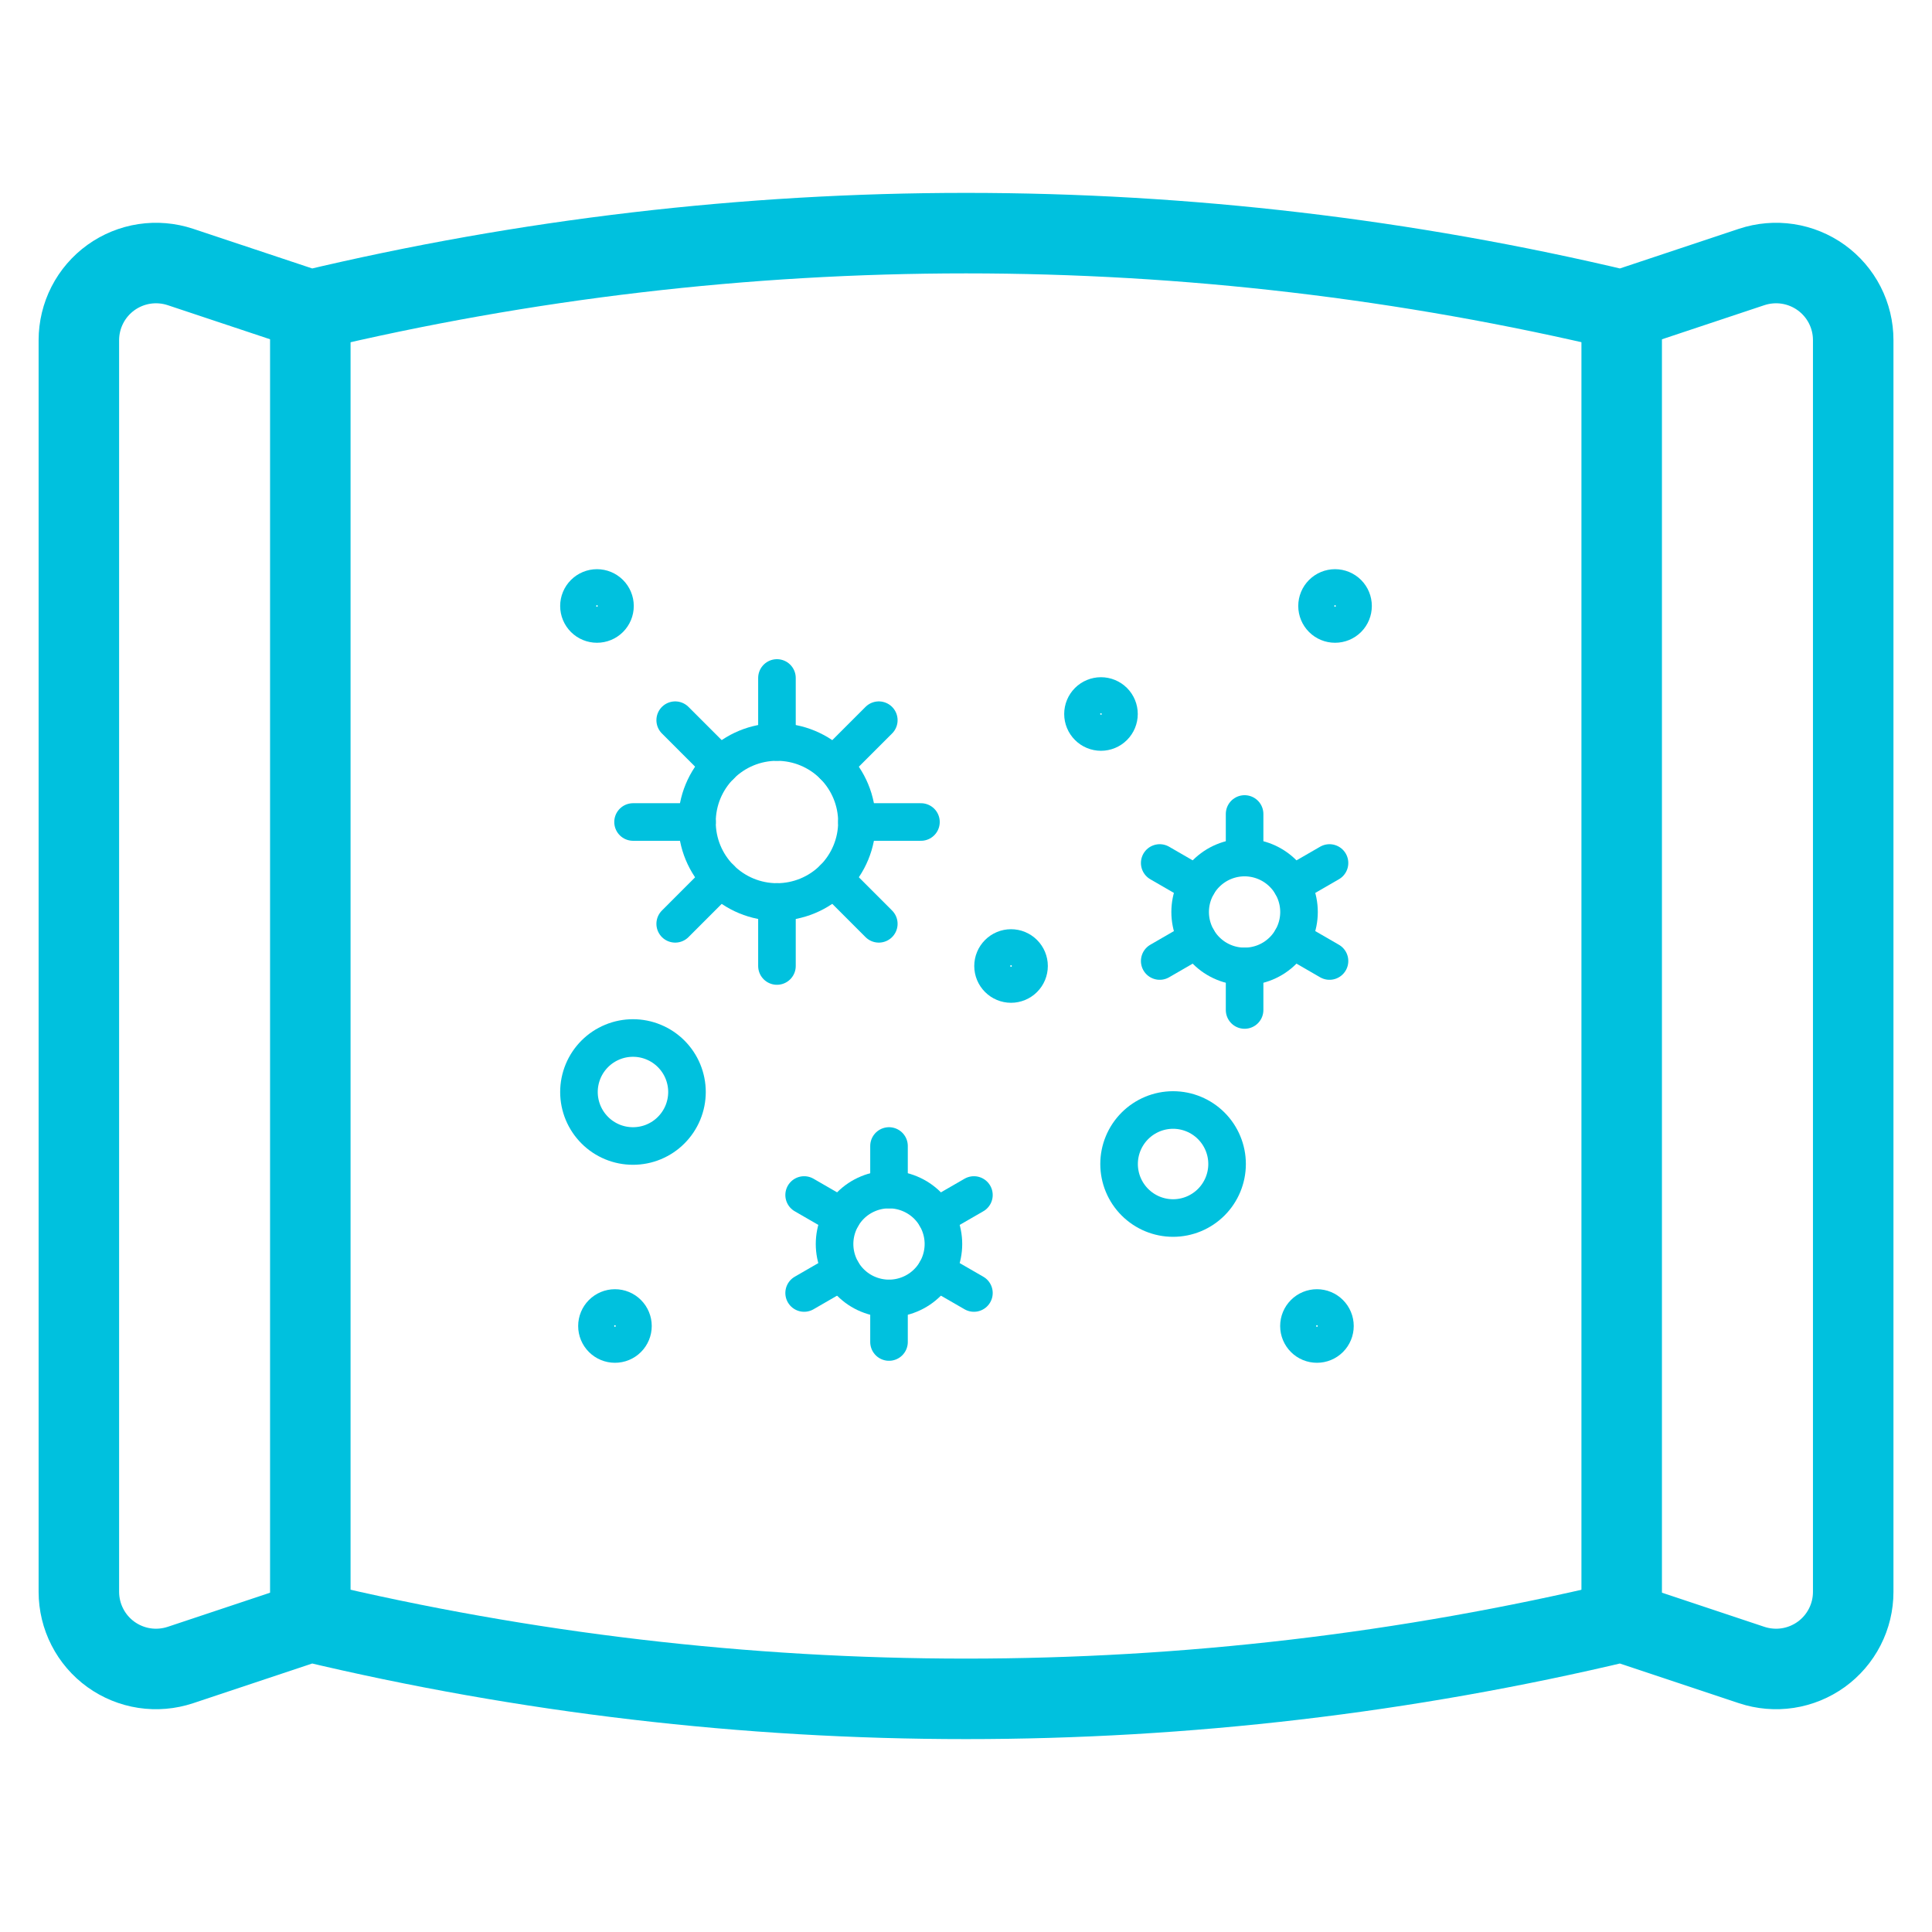 <svg width="60" height="60" viewBox="0 0 60 60" fill="none" xmlns="http://www.w3.org/2000/svg">
<path d="M54.401 8.291C54.761 8.172 55.144 8.139 55.519 8.196C55.894 8.253 56.25 8.399 56.558 8.62C56.866 8.842 57.117 9.134 57.29 9.471C57.463 9.809 57.553 10.183 57.553 10.562V49.437C57.553 49.817 57.463 50.191 57.29 50.528C57.117 50.866 56.866 51.158 56.558 51.38C56.25 51.601 55.894 51.747 55.519 51.804C55.144 51.861 54.761 51.828 54.401 51.709L50.366 50.364C36.977 53.558 23.025 53.558 9.637 50.364L5.602 51.709C5.242 51.828 4.859 51.861 4.484 51.804C4.109 51.747 3.753 51.601 3.445 51.38C3.137 51.158 2.886 50.866 2.713 50.528C2.54 50.191 2.45 49.817 2.449 49.437L2.449 10.562C2.45 10.183 2.54 9.809 2.713 9.471C2.886 9.134 3.137 8.842 3.445 8.62C3.753 8.399 4.109 8.253 4.484 8.196C4.859 8.139 5.242 8.172 5.602 8.291L9.637 9.635C23.025 6.442 36.977 6.442 50.366 9.635L54.401 8.291Z" stroke="#00C1DE" stroke-width="2.5" stroke-linecap="round" stroke-linejoin="round"/>
<path d="M9.637 50.365L9.637 9.635" stroke="#00C1DE" stroke-width="2.5" stroke-linecap="round" stroke-linejoin="round"/>
<path d="M50.363 50.365V9.635" stroke="#00C1DE" stroke-width="2.5" stroke-linecap="round" stroke-linejoin="round"/>
<path d="M21.645 25.528C21.645 26.187 21.906 26.819 22.372 27.285C22.838 27.75 23.47 28.012 24.129 28.012C24.788 28.012 25.42 27.75 25.886 27.285C26.351 26.819 26.613 26.187 26.613 25.528C26.613 24.869 26.351 24.237 25.886 23.771C25.42 23.305 24.788 23.044 24.129 23.044C23.47 23.044 22.838 23.305 22.372 23.771C21.906 24.237 21.645 24.869 21.645 25.528Z" stroke="#00C1DE" stroke-width="1.167" stroke-linecap="round" stroke-linejoin="round"/>
<path d="M24.129 23.043V21.055" stroke="#00C1DE" stroke-width="1.167" stroke-linecap="round" stroke-linejoin="round"/>
<path d="M24.129 30V28.012" stroke="#00C1DE" stroke-width="1.167" stroke-linecap="round" stroke-linejoin="round"/>
<path d="M26.613 25.528H28.601" stroke="#00C1DE" stroke-width="1.167" stroke-linecap="round" stroke-linejoin="round"/>
<path d="M19.66 25.528H21.648" stroke="#00C1DE" stroke-width="1.167" stroke-linecap="round" stroke-linejoin="round"/>
<path d="M22.374 23.771L20.969 22.366" stroke="#00C1DE" stroke-width="1.167" stroke-linecap="round" stroke-linejoin="round"/>
<path d="M27.292 28.69L25.887 27.284" stroke="#00C1DE" stroke-width="1.167" stroke-linecap="round" stroke-linejoin="round"/>
<path d="M25.887 23.771L27.292 22.366" stroke="#00C1DE" stroke-width="1.167" stroke-linecap="round" stroke-linejoin="round"/>
<path d="M20.969 28.69L22.374 27.284" stroke="#00C1DE" stroke-width="1.167" stroke-linecap="round" stroke-linejoin="round"/>
<path d="M36.961 28.323C36.961 28.545 37.005 28.765 37.09 28.97C37.175 29.175 37.299 29.361 37.456 29.518C37.613 29.675 37.799 29.8 38.005 29.885C38.21 29.97 38.429 30.013 38.651 30.013C38.873 30.013 39.093 29.97 39.298 29.885C39.504 29.8 39.69 29.675 39.847 29.518C40.004 29.361 40.128 29.175 40.213 28.97C40.298 28.765 40.342 28.545 40.342 28.323C40.342 28.101 40.298 27.881 40.213 27.676C40.128 27.471 40.004 27.285 39.847 27.128C39.69 26.971 39.504 26.846 39.298 26.761C39.093 26.676 38.873 26.632 38.651 26.632C38.429 26.632 38.21 26.676 38.005 26.761C37.799 26.846 37.613 26.971 37.456 27.128C37.299 27.285 37.175 27.471 37.09 27.676C37.005 27.881 36.961 28.101 36.961 28.323Z" stroke="#00C1DE" stroke-width="1.167" stroke-linecap="round" stroke-linejoin="round"/>
<path d="M38.652 26.632V25.279" stroke="#00C1DE" stroke-width="1.167" stroke-linecap="round" stroke-linejoin="round"/>
<path d="M38.652 31.366V30.013" stroke="#00C1DE" stroke-width="1.167" stroke-linecap="round" stroke-linejoin="round"/>
<path d="M37.187 27.478L36.016 26.801" stroke="#00C1DE" stroke-width="1.167" stroke-linecap="round" stroke-linejoin="round"/>
<path d="M41.289 29.845L40.117 29.168" stroke="#00C1DE" stroke-width="1.167" stroke-linecap="round" stroke-linejoin="round"/>
<path d="M37.187 29.168L36.016 29.845" stroke="#00C1DE" stroke-width="1.167" stroke-linecap="round" stroke-linejoin="round"/>
<path d="M41.289 26.801L40.117 27.478" stroke="#00C1DE" stroke-width="1.167" stroke-linecap="round" stroke-linejoin="round"/>
<path d="M25.918 38.634C25.918 38.856 25.962 39.075 26.047 39.281C26.132 39.486 26.256 39.672 26.413 39.829C26.57 39.986 26.756 40.111 26.962 40.195C27.167 40.28 27.387 40.324 27.608 40.324C27.831 40.324 28.05 40.28 28.255 40.195C28.46 40.111 28.647 39.986 28.804 39.829C28.961 39.672 29.085 39.486 29.17 39.281C29.255 39.075 29.299 38.856 29.299 38.634C29.299 38.412 29.255 38.192 29.17 37.987C29.085 37.782 28.961 37.595 28.804 37.438C28.647 37.281 28.46 37.157 28.255 37.072C28.05 36.987 27.831 36.943 27.608 36.943C27.387 36.943 27.167 36.987 26.962 37.072C26.756 37.157 26.57 37.281 26.413 37.438C26.256 37.595 26.132 37.782 26.047 37.987C25.962 38.192 25.918 38.412 25.918 38.634Z" stroke="#00C1DE" stroke-width="1.167" stroke-linecap="round" stroke-linejoin="round"/>
<path d="M27.609 36.943V35.59" stroke="#00C1DE" stroke-width="1.167" stroke-linecap="round" stroke-linejoin="round"/>
<path d="M27.609 41.677V40.325" stroke="#00C1DE" stroke-width="1.167" stroke-linecap="round" stroke-linejoin="round"/>
<path d="M26.143 37.788L24.973 37.112" stroke="#00C1DE" stroke-width="1.167" stroke-linecap="round" stroke-linejoin="round"/>
<path d="M30.246 40.155L29.074 39.479" stroke="#00C1DE" stroke-width="1.167" stroke-linecap="round" stroke-linejoin="round"/>
<path d="M26.143 39.479L24.973 40.155" stroke="#00C1DE" stroke-width="1.167" stroke-linecap="round" stroke-linejoin="round"/>
<path d="M30.246 37.112L29.074 37.788" stroke="#00C1DE" stroke-width="1.167" stroke-linecap="round" stroke-linejoin="round"/>
<path d="M33.633 22.174C33.633 22.322 33.692 22.464 33.797 22.569C33.901 22.674 34.044 22.733 34.192 22.733C34.34 22.733 34.482 22.674 34.587 22.569C34.692 22.464 34.751 22.322 34.751 22.174C34.751 22.025 34.692 21.883 34.587 21.778C34.482 21.674 34.34 21.615 34.192 21.615C34.044 21.615 33.901 21.674 33.797 21.778C33.692 21.883 33.633 22.025 33.633 22.174Z" stroke="#00C1DE" stroke-width="1.167" stroke-linecap="round" stroke-linejoin="round"/>
<path d="M30.84 30C30.84 30.148 30.899 30.291 31.004 30.395C31.108 30.5 31.251 30.559 31.399 30.559C31.547 30.559 31.689 30.5 31.794 30.395C31.899 30.291 31.958 30.148 31.958 30C31.958 29.852 31.899 29.71 31.794 29.605C31.689 29.5 31.547 29.441 31.399 29.441C31.251 29.441 31.108 29.5 31.004 29.605C30.899 29.71 30.84 29.852 30.84 30Z" stroke="#00C1DE" stroke-width="1.167" stroke-linecap="round" stroke-linejoin="round"/>
<path d="M40.34 41.181C40.34 41.329 40.399 41.471 40.504 41.576C40.608 41.681 40.751 41.739 40.899 41.739C41.047 41.739 41.189 41.681 41.294 41.576C41.399 41.471 41.458 41.329 41.458 41.181C41.458 41.032 41.399 40.89 41.294 40.785C41.189 40.68 41.047 40.621 40.899 40.621C40.751 40.621 40.608 40.68 40.504 40.785C40.399 40.89 40.34 41.032 40.34 41.181Z" stroke="#00C1DE" stroke-width="1.167" stroke-linecap="round" stroke-linejoin="round"/>
<path d="M18.539 41.181C18.539 41.329 18.598 41.471 18.703 41.576C18.808 41.681 18.95 41.739 19.098 41.739C19.246 41.739 19.389 41.681 19.493 41.576C19.598 41.471 19.657 41.329 19.657 41.181C19.657 41.032 19.598 40.89 19.493 40.785C19.389 40.68 19.246 40.621 19.098 40.621C18.95 40.621 18.808 40.68 18.703 40.785C18.598 40.89 18.539 41.032 18.539 41.181Z" stroke="#00C1DE" stroke-width="1.167" stroke-linecap="round" stroke-linejoin="round"/>
<path d="M34.754 36.149C34.754 36.594 34.931 37.021 35.245 37.335C35.56 37.65 35.986 37.827 36.431 37.827C36.876 37.827 37.302 37.65 37.617 37.335C37.931 37.021 38.108 36.594 38.108 36.149C38.108 35.705 37.931 35.278 37.617 34.964C37.302 34.649 36.876 34.472 36.431 34.472C35.986 34.472 35.56 34.649 35.245 34.964C34.931 35.278 34.754 35.705 34.754 36.149Z" stroke="#00C1DE" stroke-width="1.167" stroke-linecap="round" stroke-linejoin="round"/>
<path d="M17.98 33.913C17.98 34.133 18.024 34.352 18.108 34.555C18.192 34.758 18.316 34.943 18.472 35.099C18.627 35.255 18.812 35.378 19.016 35.463C19.219 35.547 19.437 35.59 19.658 35.59C19.878 35.59 20.096 35.547 20.299 35.463C20.503 35.378 20.688 35.255 20.843 35.099C20.999 34.943 21.123 34.758 21.207 34.555C21.291 34.352 21.335 34.133 21.335 33.913C21.335 33.693 21.291 33.475 21.207 33.271C21.123 33.068 20.999 32.883 20.843 32.727C20.688 32.572 20.503 32.448 20.299 32.364C20.096 32.279 19.878 32.236 19.658 32.236C19.437 32.236 19.219 32.279 19.016 32.364C18.812 32.448 18.627 32.572 18.472 32.727C18.316 32.883 18.192 33.068 18.108 33.271C18.024 33.475 17.98 33.693 17.98 33.913Z" stroke="#00C1DE" stroke-width="1.167" stroke-linecap="round" stroke-linejoin="round"/>
<path d="M40.902 18.819C40.902 18.968 40.961 19.11 41.066 19.215C41.171 19.32 41.313 19.378 41.461 19.378C41.61 19.378 41.752 19.32 41.857 19.215C41.962 19.11 42.02 18.968 42.02 18.819C42.02 18.671 41.962 18.529 41.857 18.424C41.752 18.319 41.61 18.26 41.461 18.26C41.313 18.26 41.171 18.319 41.066 18.424C40.961 18.529 40.902 18.671 40.902 18.819Z" stroke="#00C1DE" stroke-width="1.167" stroke-linecap="round" stroke-linejoin="round"/>
<path d="M17.98 18.819C17.98 18.968 18.039 19.11 18.144 19.215C18.249 19.32 18.391 19.378 18.54 19.378C18.688 19.378 18.83 19.32 18.935 19.215C19.04 19.11 19.099 18.968 19.099 18.819C19.099 18.671 19.04 18.529 18.935 18.424C18.83 18.319 18.688 18.26 18.54 18.26C18.391 18.26 18.249 18.319 18.144 18.424C18.039 18.529 17.98 18.671 17.98 18.819Z" stroke="#00C1DE" stroke-width="1.167" stroke-linecap="round" stroke-linejoin="round"/>
</svg>
